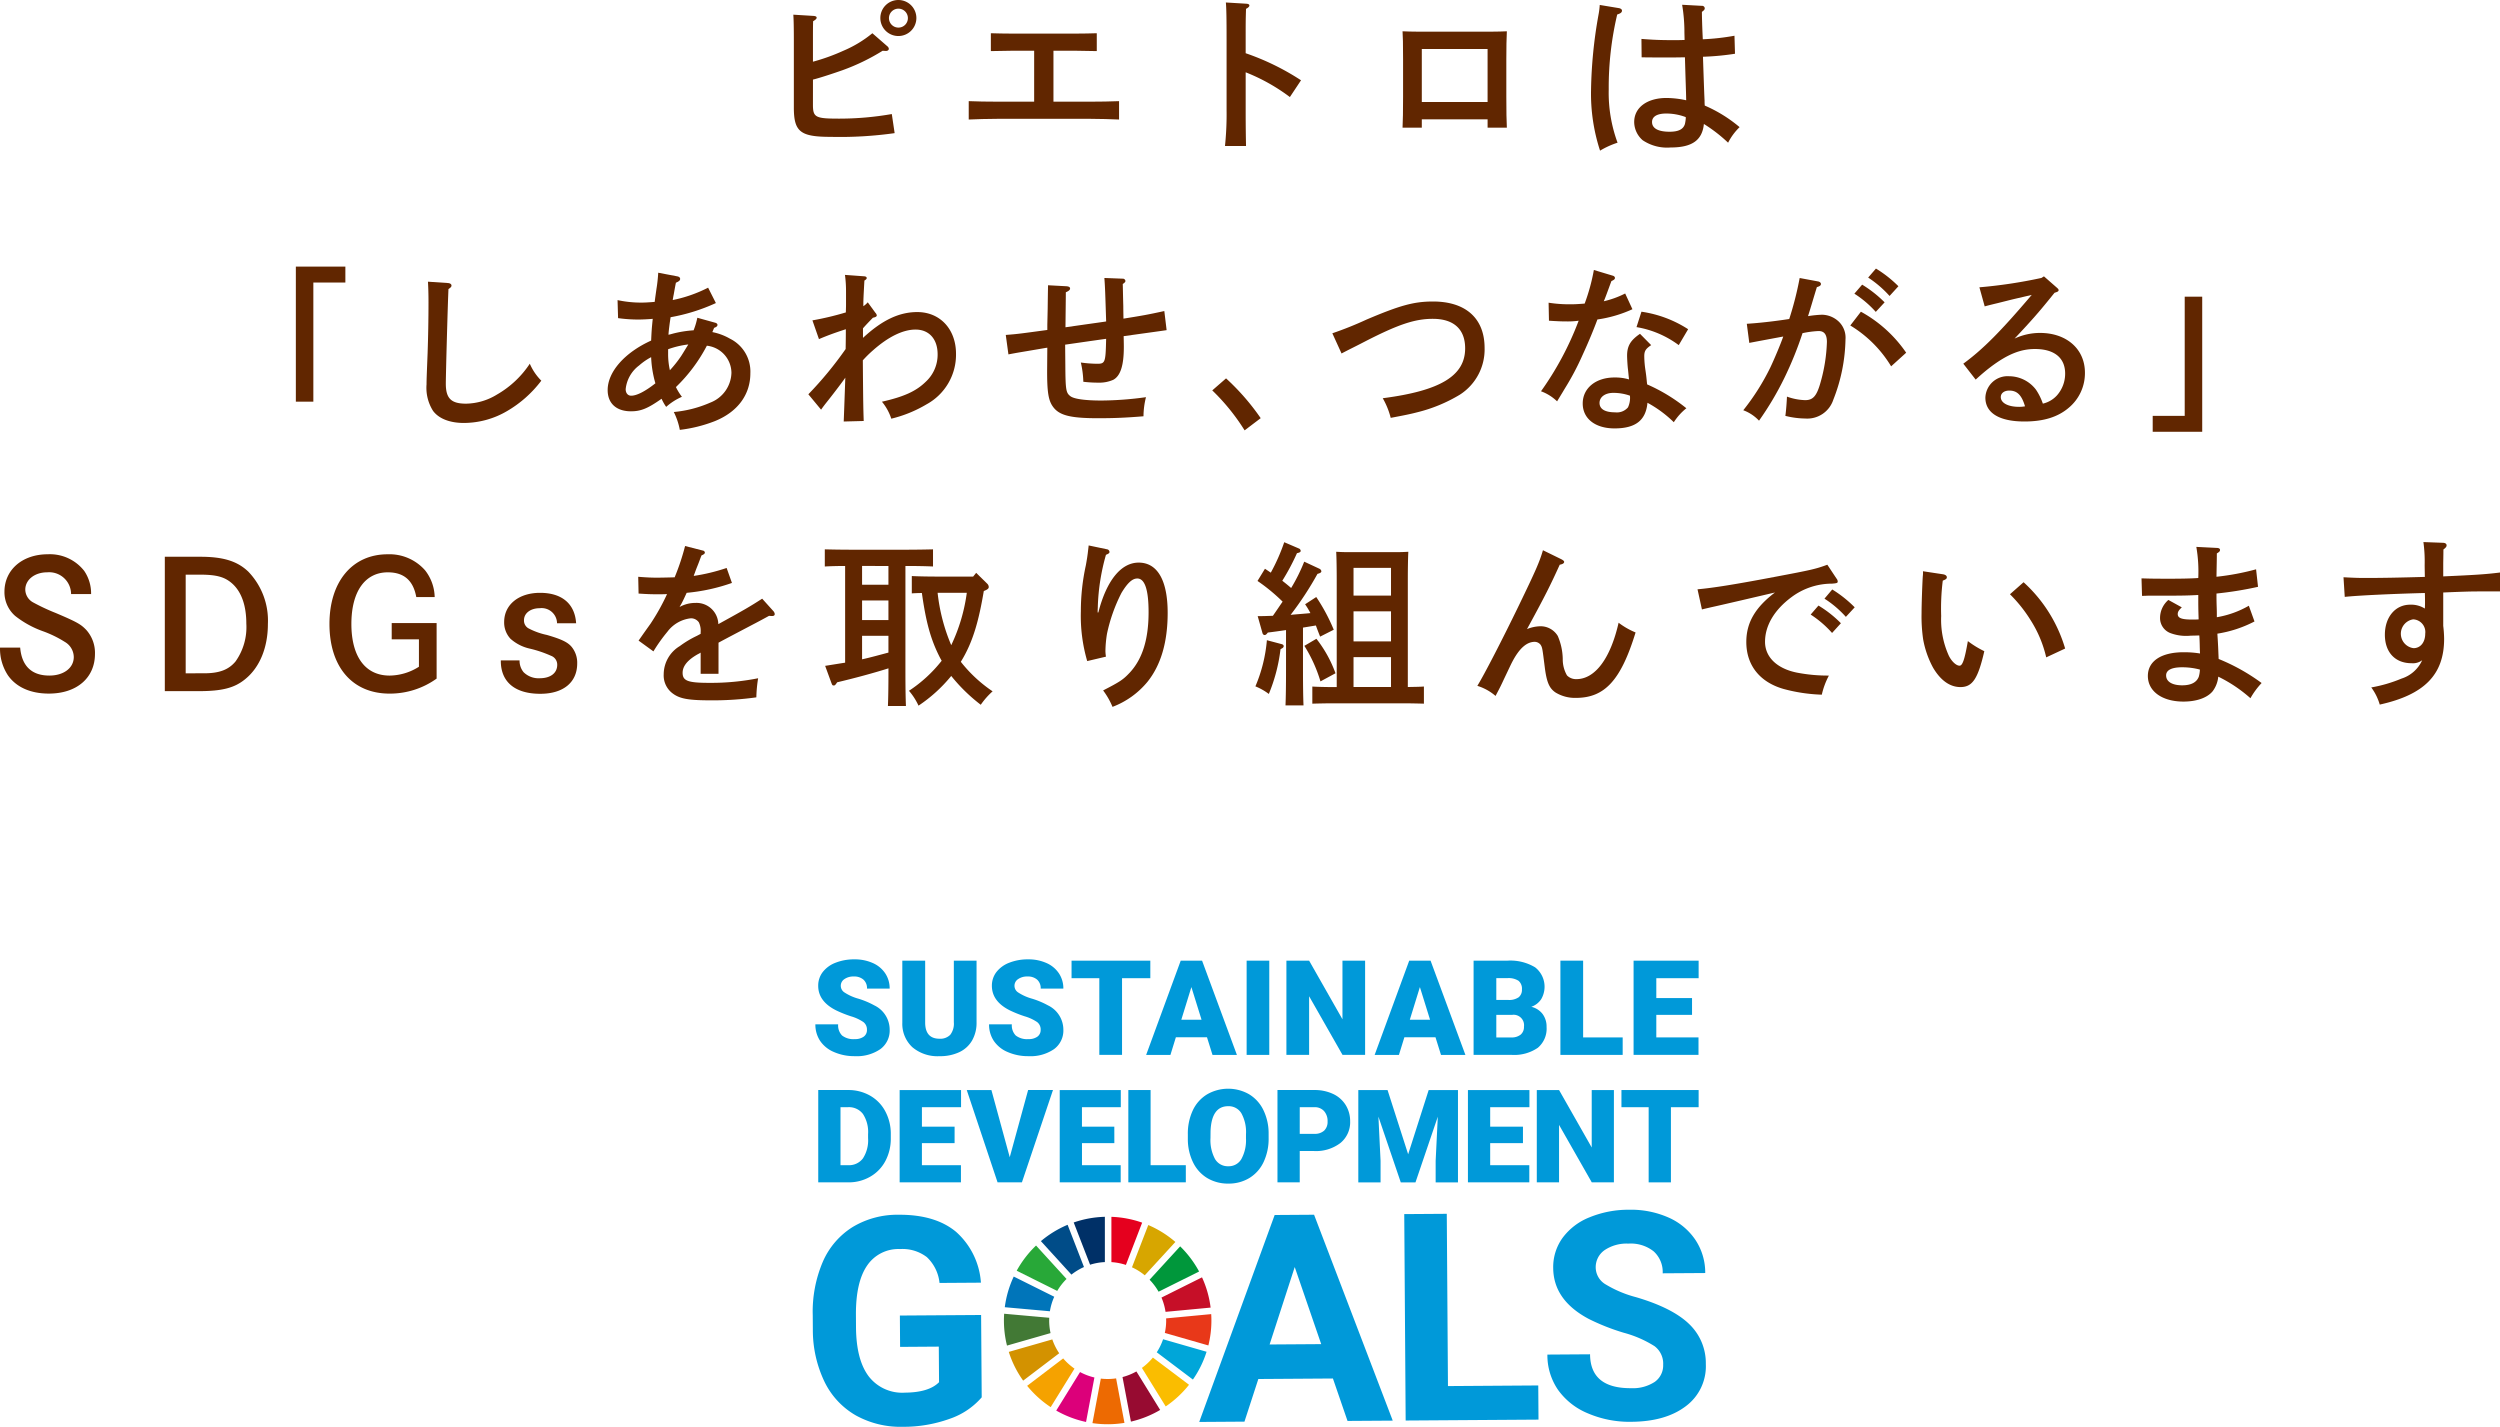 <svg xmlns="http://www.w3.org/2000/svg" width="402.464" height="229.693" viewBox="0 0 402.464 229.693">
  <g id="main_txt_pc" transform="translate(-212.746 -502.21)">
    <g id="グループ_133" data-name="グループ 133" transform="translate(212.746 502.21)">
      <g id="グループ_133-2" data-name="グループ 133">
        <path id="パス_1010" data-name="パス 1010" d="M327.518,277.465c0,2.05.4,2.247,4.212,2.247a48.961,48.961,0,0,0,8.484-.739l.456,3.073a62.984,62.984,0,0,1-10.249.6c-4.923,0-5.977-.8-5.977-4.724V267.245c0-2.221-.028-3.529-.085-4.269l3.272.2c.315.03.484.115.484.285s-.142.313-.569.571c-.027.852-.027,1.85-.027,3.215v3.3a31.817,31.817,0,0,0,4.9-1.765,18.957,18.957,0,0,0,4.667-2.818l2.42,2.107a.585.585,0,0,1,.228.4c0,.2-.2.37-.541.342l-.456-.029a33.9,33.9,0,0,1-6.461,3.132c-1.2.427-3.674,1.253-4.754,1.509Zm16.651-13.92a2.9,2.9,0,1,1-2.9-2.932A2.9,2.9,0,0,1,344.169,263.545Zm-4.413,0a1.524,1.524,0,1,0,1.511-1.537A1.521,1.521,0,0,0,339.756,263.545Z" transform="translate(-196.646 -260.613)" fill="#612600"/>
        <path id="パス_1011" data-name="パス 1011" d="M351.755,266.626H348.2c-.938,0-2.532.028-3.416.057v-2.875c.854.03,2.336.059,3.416.059h10.22c1.082,0,2.561-.028,3.416-.059v2.875c-.883-.028-2.477-.057-3.416-.057h-3.559v8.2h6.007c1.308,0,3.329-.028,4.555-.085V277.7c-1.226-.055-3.247-.112-4.555-.112H345.749c-1.454,0-3.331.057-4.528.112V274.74c1.2.057,3.075.085,4.528.085h6.005Z" transform="translate(-185.27 -258.458)" fill="#612600"/>
        <path id="パス_1012" data-name="パス 1012" d="M369.186,269.02a40.007,40.007,0,0,1,8.911,4.356l-1.794,2.7a30.288,30.288,0,0,0-7.117-3.986v6.064c0,2.676.028,4.354.057,5.806h-3.388a49.528,49.528,0,0,0,.258-5.806V266.773c0-3.245-.03-5.039-.116-5.922l3.329.2c.285.028.457.114.457.285s-.173.342-.541.541c-.057,1.877-.057,2.219-.057,4.9Z" transform="translate(-168.651 -260.452)" fill="#612600"/>
        <path id="パス_1013" data-name="パス 1013" d="M386.026,279.137h-3.1c.057-1.053.085-2.733.085-4.982v-6.007c0-2.676-.028-3.616-.085-4.527.769.03,1.452.059,2.42.059H397.3c.966,0,1.649-.028,2.418-.059-.057.911-.085,2.818-.085,4.527v6.007c0,2.363.028,3.9.085,4.982h-3.1V277.8H386.026Zm10.589-4.128v-8.541H386.026v8.541Z" transform="translate(-157.136 -258.584)" fill="#612600"/>
        <path id="パス_1014" data-name="パス 1014" d="M405.543,261.613c.285.057.482.2.482.4,0,.285-.226.456-.769.626a51.219,51.219,0,0,0-1.365,12.069,23.265,23.265,0,0,0,1.422,8.567,13.582,13.582,0,0,0-2.817,1.281,29.521,29.521,0,0,1-1.452-9.735,74.046,74.046,0,0,1,1.2-12.128,11.855,11.855,0,0,0,.2-1.593Zm13.35-.37a.42.42,0,0,1,.456.37c0,.2-.057.313-.456.6,0,.541.027,2.02.142,4.413a36.867,36.867,0,0,0,5.1-.571l.085,2.9a41.733,41.733,0,0,1-5.155.484c.142,4.356.229,6.69.258,7.06a7.188,7.188,0,0,0,.029.8,22.464,22.464,0,0,1,5.608,3.472,9.452,9.452,0,0,0-1.85,2.505,24.308,24.308,0,0,0-3.9-3.016c-.255,2.619-1.906,3.785-5.351,3.785a7.032,7.032,0,0,1-4.5-1.166,3.929,3.929,0,0,1-1.368-2.932c0-2.334,2.078-3.872,5.21-3.872a15.388,15.388,0,0,1,3.16.37c-.029-1.765-.085-2.648-.2-6.918-1.537.028-1.936.028-2.391.028-1.479,0-3.672,0-4.582-.028l-.03-2.961c1.738.142,2.991.2,5.155.2.71,0,.881,0,1.792-.03l-.028-1.166a26.491,26.491,0,0,0-.368-4.5Zm-5.751,17.336c-1.452,0-2.278.484-2.278,1.367,0,1.023,1,1.564,2.82,1.564,1.45,0,2.219-.4,2.475-1.251a5.926,5.926,0,0,0,.142-1.025l-.028-.085A8.9,8.9,0,0,0,413.143,278.579Z" transform="translate(-144.91 -260.303)" fill="#612600"/>
        <path id="パス_1015" data-name="パス 1015" d="M284.508,286.244V288.8h-5.155v19.186h-2.817V286.244Z" transform="translate(-228.908 -243.321)" fill="#612600"/>
        <path id="パス_1016" data-name="パス 1016" d="M292.575,287.916c.311.028.539.171.539.4,0,.2-.114.313-.484.569-.114,2.334-.427,13.749-.427,15.229,0,2.363.856,3.217,3.245,3.217a9.763,9.763,0,0,0,5.011-1.48,15.64,15.64,0,0,0,5.265-4.952,8.725,8.725,0,0,0,1.852,2.731,18.722,18.722,0,0,1-5.523,4.9,13.819,13.819,0,0,1-6.946,1.907c-2.249,0-4.013-.683-4.954-1.936a6.932,6.932,0,0,1-1.053-4.27c0-.769.03-1.423.172-5.068.085-2.5.142-5.322.142-8.169,0-1.281-.03-2.306-.087-3.3Z" transform="translate(-220.433 -242.347)" fill="#612600"/>
        <path id="パス_1017" data-name="パス 1017" d="M317.725,287.421c.285.055.454.2.454.4,0,.256-.169.4-.682.626-.142.712-.171.883-.342,1.85-.085.4-.085.456-.172.939a22.049,22.049,0,0,0,5.7-1.993l1.251,2.477A30.154,30.154,0,0,1,316.642,294c-.169,1.11-.312,2.249-.34,2.818.2-.028.482-.114.8-.2a18,18,0,0,1,3.244-.512,11.352,11.352,0,0,0,.6-2.021l2.874.8c.228.057.37.2.37.342,0,.2-.142.342-.541.484l-.285.683a9.194,9.194,0,0,1,2.82,1.053,5.9,5.9,0,0,1,3.3,5.58c0,3.443-2.05,6.233-5.749,7.713a22.756,22.756,0,0,1-5.608,1.395,10.9,10.9,0,0,0-.968-2.875,18.877,18.877,0,0,0,5.863-1.509,5.294,5.294,0,0,0,3.416-4.811,4.433,4.433,0,0,0-3.956-4.354,25.816,25.816,0,0,1-4.982,6.66,9.039,9.039,0,0,0,.966,1.566,9.443,9.443,0,0,0-2.534,1.623,7.25,7.25,0,0,1-.739-1.31c-2.221,1.566-3.331,2.021-4.925,2.021-2.361,0-3.756-1.281-3.756-3.416,0-2.932,2.731-6.034,7-7.97.085-1.737.085-1.794.256-3.5-.569.057-1.68.114-2.363.114a23.873,23.873,0,0,1-3.217-.228l-.084-2.9a18,18,0,0,0,3.813.4c.569,0,1.11-.028,2.164-.114.142-1.11.2-1.452.285-2.078a24.3,24.3,0,0,0,.285-2.619Zm-4.213,13.009a9.912,9.912,0,0,0-1.936,1.336,5.444,5.444,0,0,0-2.164,3.815c0,.626.342,1.053.883,1.053.911,0,2.278-.712,3.9-1.993A17.6,17.6,0,0,1,313.512,300.429Zm2.733-.569a11.843,11.843,0,0,0,.285,2.674,18.569,18.569,0,0,0,1.822-2.3c.2-.313.484-.769.881-1.425.142-.226.2-.312.256-.425a14.475,14.475,0,0,0-3.244.769Z" transform="translate(-208.687 -242.932)" fill="#612600"/>
        <path id="パス_1018" data-name="パス 1018" d="M334.6,297.177c3.1-2.875,5.838-4.156,8.74-4.156,3.672,0,6.235,2.761,6.235,6.717a9.1,9.1,0,0,1-4.754,8.142,20.488,20.488,0,0,1-5.665,2.306,8.293,8.293,0,0,0-1.507-2.733c3.528-.8,5.493-1.68,7.059-3.217a5.93,5.93,0,0,0,1.907-4.411c0-2.448-1.367-3.986-3.559-3.986-1.993,0-4.354,1.139-6.833,3.331a19.025,19.025,0,0,0-1.65,1.621c.057,7.4.085,7.943.142,9.765l-3.217.085c.027-.626.114-2.989.256-7.06-.256.4-1.737,2.363-2.733,3.616-.655.826-.826,1.053-1.167,1.537l-2.05-2.477a59.034,59.034,0,0,0,6.005-7.288c0-.368.03-1.479.03-3.187-1.907.626-2.932,1-4.327,1.594l-1.053-3.018a46.85,46.85,0,0,0,5.381-1.281c0-.171.028-.826.028-1.2v-2.164a19.193,19.193,0,0,0-.171-2.676l3.13.229c.229.027.372.112.372.285,0,.112-.085.226-.372.4-.142,2.562-.169,3.217-.169,3.7v.427a3.385,3.385,0,0,0,.71-.626l1.226,1.68a.846.846,0,0,1,.228.4c0,.2-.172.313-.626.4-.685.712-1.027,1.053-1.6,1.708Z" transform="translate(-195.671 -242.783)" fill="#612600"/>
        <path id="パス_1019" data-name="パス 1019" d="M354.539,288.669c.4.029.6.142.6.37,0,.2-.2.4-.685.6,0,.769-.027,2.648-.057,5.637,5.153-.74,6.262-.883,6.548-.939-.142-4.441-.171-5.523-.286-7l2.962.114a.41.41,0,0,1,.427.37c0,.142-.114.285-.427.484.028,1.11.028,1.509.085,3.587,0,.171,0,.512.027,1.993,2.991-.484,3.731-.6,6.576-1.224l.372,3.075c-.941.142-2.621.37-6.918.968.028,1.082.028,1.651.028,1.737,0,2.988-.543,4.667-1.708,5.294a5.537,5.537,0,0,1-2.363.456,20.827,20.827,0,0,1-2.448-.142,15.757,15.757,0,0,0-.4-3.1,20.746,20.746,0,0,0,2.619.2c1.31,0,1.367-.2,1.452-4.014-.057,0-2.249.313-6.6.939l.03,3.274c.027,4.041.112,4.468.8,5.009.569.456,2.363.712,5.01.712a54.415,54.415,0,0,0,7.174-.541,12.76,12.76,0,0,0-.4,3.075c-2.76.228-4.7.313-7.286.313-4.356,0-6.178-.427-7.2-1.737-.8-1.025-1.055-2.306-1.025-6.292l.027-3.329c-.142.028-.2.028-.368.057-.827.142-.97.169-2.818.482-1.167.2-1.425.229-3.075.543l-.427-3.132c1.907-.142,2.477-.228,6.689-.8v-.683c0-.342.03-1.31.057-2.7.029-2.078.029-2.335.059-3.815Z" transform="translate(-182.871 -242.588)" fill="#612600"/>
        <path id="パス_1020" data-name="パス 1020" d="M366.853,296.986a37.538,37.538,0,0,1,5.578,6.406l-2.591,1.964a33.528,33.528,0,0,0-5.208-6.434Z" transform="translate(-169.476 -236.074)" fill="#612600"/>
        <path id="パス_1021" data-name="パス 1021" d="M376.176,294.716A57.092,57.092,0,0,0,381.7,292.5c5.3-2.249,7.573-2.9,10.674-2.9,5.3,0,8.313,2.733,8.313,7.487a8.647,8.647,0,0,1-3.986,7.514,24.687,24.687,0,0,1-6.916,2.847c-.97.256-2.08.484-4.213.883a12.493,12.493,0,0,0-1.281-3.16c9.279-1.2,13.265-3.616,13.265-8.027,0-3.075-1.822-4.754-5.208-4.754-2.905,0-5.61.911-11.074,3.729-1.536.8-2.221,1.11-3.616,1.85Z" transform="translate(-161.688 -241.062)" fill="#612600"/>
        <path id="パス_1022" data-name="パス 1022" d="M407.763,287.477c.229.057.372.2.372.37,0,.2-.142.313-.569.512-.683,1.85-1.027,2.818-1.226,3.245a15.087,15.087,0,0,0,3.445-1.253l1.167,2.534a20.482,20.482,0,0,1-5.637,1.651c-.512,1.395-1.393,3.559-2.418,5.779a42.907,42.907,0,0,1-2.819,5.322c-.569.968-1,1.651-1.253,2.078a7.381,7.381,0,0,0-2.591-1.623,49.64,49.64,0,0,0,6.062-11.357,12.688,12.688,0,0,1-1.991.114c-.8,0-1.423-.028-2.79-.114l-.057-2.9a21.364,21.364,0,0,0,3.445.256c.8,0,1.281-.029,2.361-.114a31.26,31.26,0,0,0,1.48-5.409Zm6.206,11.188c-.883.6-1.11.938-1.11,1.794a15.819,15.819,0,0,0,.2,2.306c.085.6.114.767.2,1.65.028.342.057.456.057.569a27.586,27.586,0,0,1,6.32,3.843,9.215,9.215,0,0,0-2.021,2.249,18.992,18.992,0,0,0-4.242-3.132c-.256,2.818-1.907,4.128-5.3,4.128-3.1,0-5.123-1.566-5.123-4.014s2.076-4.185,5.123-4.185a7.9,7.9,0,0,1,2.334.313c-.085-.682-.085-.883-.171-1.621-.084-.656-.142-1.85-.142-2.194,0-1.564.541-2.475,2.078-3.528Zm-6.092,7.685c-1.31,0-2.221.655-2.221,1.623s.856,1.509,2.505,1.509a2.337,2.337,0,0,0,2.078-.8,3.634,3.634,0,0,0,.313-1.879A7.992,7.992,0,0,0,407.877,306.35Zm4.527-13.066a18.79,18.79,0,0,1,7.516,2.818l-1.511,2.562a15.744,15.744,0,0,0-6.8-2.9Z" transform="translate(-148.155 -243.104)" fill="#612600"/>
        <path id="パス_1023" data-name="パス 1023" d="M427.753,288.508c.256.057.427.228.427.4,0,.228-.171.37-.655.512-.626,2.021-.966,3.245-1.423,4.669a17.191,17.191,0,0,1,2.249-.228,4.017,4.017,0,0,1,2.7,1.11,3.577,3.577,0,0,1,1.082,2.847,27.635,27.635,0,0,1-1.964,9.735,4.409,4.409,0,0,1-4.5,3.018,13.694,13.694,0,0,1-3.217-.427c.116-.769.228-2.306.258-3.1a9.37,9.37,0,0,0,2.932.569c1.251,0,1.849-.655,2.447-2.761a26.651,26.651,0,0,0,1.053-6.6c0-1.2-.427-1.765-1.338-1.765a15.846,15.846,0,0,0-2.589.342,57.394,57.394,0,0,1-2.932,7.231,49.119,49.119,0,0,1-4.071,6.859,6.587,6.587,0,0,0-2.535-1.68,37.167,37.167,0,0,0,4.357-6.889c.569-1.194,1.65-3.728,2.077-4.98-1.68.313-3.529.655-5.466,1.025l-.4-3.075c1.85-.114,4.213-.37,6.831-.769a53.311,53.311,0,0,0,1.68-6.6Zm6.861,4.868a21.166,21.166,0,0,1,7.288,6.6l-2.422,2.192a19.381,19.381,0,0,0-6.575-6.575Zm.2-4.356a19.163,19.163,0,0,1,3.616,2.847l-1.422,1.537a16.538,16.538,0,0,0-3.445-2.932Zm2.221-2.589a19.139,19.139,0,0,1,3.617,2.845l-1.425,1.566a17.475,17.475,0,0,0-3.445-2.961Z" transform="translate(-135.035 -243.195)" fill="#612600"/>
        <path id="パス_1024" data-name="パス 1024" d="M439.421,288.942a78.032,78.032,0,0,0,9.991-1.509l.4-.255,2.076,1.82c.229.2.285.285.285.4,0,.171-.142.256-.4.342l-.258.085c-2.418,3.018-3.642,4.413-6.434,7.373a9.689,9.689,0,0,1,4.1-.911c4.27,0,7.229,2.589,7.229,6.4a7.249,7.249,0,0,1-2.591,5.637c-1.763,1.509-4.069,2.221-7.144,2.221-4.043,0-6.292-1.367-6.292-3.843a3.577,3.577,0,0,1,3.843-3.443,5.457,5.457,0,0,1,4.3,2.162,9.413,9.413,0,0,1,1.11,2.249,4.4,4.4,0,0,0,2.279-1.338,5.273,5.273,0,0,0,1.31-3.5c0-2.532-1.737-3.957-4.868-3.957-2.277,0-4.356.827-7.032,2.82-.74.568-1.281.995-2.505,2.105l-1.991-2.561c3.187-2.334,6.034-5.21,11.016-11.074-2.278.541-2.621.6-3.957.939l-1.594.4c-.484.114-1.651.4-2.021.512Zm4.811,16.624c-.826,0-1.367.427-1.367,1.053,0,.939,1.167,1.566,2.932,1.566a4.823,4.823,0,0,0,.966-.085C446.225,306.278,445.485,305.567,444.232,305.567Z" transform="translate(-120.766 -242.69)" fill="#612600"/>
        <path id="パス_1025" data-name="パス 1025" d="M455.038,310.882v-2.562h5.153V289.133h2.818v21.749Z" transform="translate(-108.484 -241.372)" fill="#612600"/>
        <path id="パス_1026" data-name="パス 1026" d="M259.539,320.3a3.531,3.531,0,0,0-3.842-3.5c-2.021,0-3.53,1.2-3.53,2.79a2.388,2.388,0,0,0,1.2,2.02,33,33,0,0,0,3.7,1.737c3.559,1.509,4.071,1.85,4.923,2.733a5.542,5.542,0,0,1,1.395,3.843c0,3.872-2.932,6.4-7.429,6.4-2.932,0-5.237-1.023-6.576-2.931a7.8,7.8,0,0,1-1.281-4.47h3.245c.256,2.961,1.851,4.5,4.7,4.5,2.306,0,3.929-1.223,3.929-2.988a2.858,2.858,0,0,0-1.423-2.42,18.024,18.024,0,0,0-3.559-1.737,15.75,15.75,0,0,1-4.441-2.448,5.063,5.063,0,0,1-1.737-3.9c0-3.528,2.875-6.034,6.975-6.034a7.015,7.015,0,0,1,5.865,2.676,6.432,6.432,0,0,1,1.109,3.729Z" transform="translate(-248.096 -224.665)" fill="#612600"/>
        <path id="パス_1027" data-name="パス 1027" d="M269.662,314.135c3.7,0,5.95.712,7.715,2.391a11.374,11.374,0,0,1,3.158,8.425c0,3.786-1.31,6.975-3.616,8.854-1.735,1.45-3.756,1.964-7.514,1.964H263.94V314.135Zm.626,18.759c2.42,0,3.929-.569,5.039-1.907a9.53,9.53,0,0,0,1.735-6.092c0-2.874-.767-5.066-2.219-6.4-1.226-1.11-2.534-1.48-5.3-1.48H267.3v15.884Z" transform="translate(-237.407 -224.505)" fill="#612600"/>
        <path id="パス_1028" data-name="パス 1028" d="M297.018,324.97v8.939a12.891,12.891,0,0,1-7.571,2.418c-5.979,0-9.679-4.269-9.679-11.215,0-6.8,3.672-11.215,9.366-11.215a7.629,7.629,0,0,1,6.035,2.591,7.233,7.233,0,0,1,1.537,4.3h-2.962c-.482-2.678-1.991-3.986-4.582-3.986-3.673,0-5.865,3.1-5.865,8.311,0,5.267,2.249,8.311,6.149,8.311A8.974,8.974,0,0,0,294.171,332v-4.413h-4.383V324.97Z" transform="translate(-226.729 -224.665)" fill="#612600"/>
        <path id="パス_1029" data-name="パス 1029" d="M305.291,322.5a2.479,2.479,0,0,0-2.79-2.42c-1.48,0-2.532.8-2.532,1.936a1.443,1.443,0,0,0,.683,1.281,11.32,11.32,0,0,0,2.989,1.082c2.361.683,3.359,1.167,3.986,1.907a4.019,4.019,0,0,1,.911,2.676c0,3.044-2.221,4.895-5.95,4.895-4.071,0-6.349-1.906-6.349-5.294v-.085h3.018a2.9,2.9,0,0,0,.655,1.907,3.411,3.411,0,0,0,2.589.968c1.737,0,2.82-.826,2.82-2.164a1.516,1.516,0,0,0-1-1.452,18.864,18.864,0,0,0-3.358-1.139,6.944,6.944,0,0,1-3.16-1.594,3.837,3.837,0,0,1-1.025-2.7c0-2.788,2.334-4.7,5.777-4.7,3.532,0,5.608,1.767,5.808,4.9Z" transform="translate(-215.616 -222.166)" fill="#612600"/>
        <path id="パス_1030" data-name="パス 1030" d="M324.537,319.048a30.087,30.087,0,0,1-7.288,1.593c-.342.74-.571,1.253-.882,1.822a4.285,4.285,0,0,0-.256.456,5.2,5.2,0,0,1,2.562-.653,3.5,3.5,0,0,1,3.671,3.415c4.242-2.334,5.069-2.817,7.06-4.1l1.794,1.993a.828.828,0,0,1,.228.484c0,.2-.142.313-.4.313a3.454,3.454,0,0,1-.512-.028c-1.708.939-2.333,1.253-5.039,2.676-1.025.541-2.7,1.423-3.1,1.651v5.011H319.5v-3.416a3.834,3.834,0,0,1-.456.256c-1.623.911-2.448,1.907-2.448,2.989,0,1.31.852,1.623,4.3,1.623a38.637,38.637,0,0,0,7.856-.74,22.02,22.02,0,0,0-.285,3.073,50.284,50.284,0,0,1-7.286.484c-3.644,0-5.039-.255-6.179-1.109a3.606,3.606,0,0,1-1.45-3.1,5.328,5.328,0,0,1,2.591-4.527,16.225,16.225,0,0,1,2.7-1.623c.342-.171.569-.313.656-.342v-.228a3.176,3.176,0,0,0-.285-1.623,1.529,1.529,0,0,0-1.31-.655,5.447,5.447,0,0,0-3.758,2.164,26.151,26.151,0,0,0-2.249,3.16l-2.391-1.737c.313-.427.427-.626,1.936-2.733a34.783,34.783,0,0,0,2.648-4.753c-.569.029-1,.029-1.566.029-1.11,0-1.737-.029-3.018-.114l-.057-2.7c1.425.114,2.164.142,3.075.142.37,0,1.964-.028,2.79-.057a37.7,37.7,0,0,0,1.68-5.039l2.9.74a.362.362,0,0,1,.285.313c0,.171-.169.313-.539.456-.256.626-.342.939-.683,1.765-.172.427-.258.655-.427,1.139a2.188,2.188,0,0,0-.142.4,30.2,30.2,0,0,0,5.294-1.281Z" transform="translate(-206.705 -225.204)" fill="#612600"/>
        <path id="パス_1031" data-name="パス 1031" d="M340.364,332.807c0,2.617.027,4.555.084,5.834h-2.9c.055-1.279.085-3.217.085-5.834v-.228c-2.421.769-5.608,1.623-8.256,2.247-.285.429-.37.514-.541.514-.228,0-.256-.059-.427-.514l-.968-2.646c1.253-.2,2.278-.37,3.217-.512V316.1c-1.082,0-2.334.028-3.272.085v-2.762c1.08.028,2.7.057,3.982.057h9.452c1.14,0,2.989-.028,3.986-.057v2.762c-1.053-.057-2.9-.085-3.986-.085h-.454Zm-6.977-16.71v3.018h4.243V316.1Zm0,5.55v3.16h4.243v-3.16Zm0,9.48c1.425-.313,2.82-.712,4.243-1.082v-2.7h-4.243ZM354.4,336.28a12.08,12.08,0,0,0-1.906,2.164,27.5,27.5,0,0,1-4.754-4.64,23.892,23.892,0,0,1-5.267,4.783,10.193,10.193,0,0,0-1.537-2.393,22.165,22.165,0,0,0,5.267-4.838c-.114-.2-.228-.4-.342-.626-1.423-2.818-2.192-5.58-2.845-10.276-.6,0-1.169.028-1.624.057v-2.79c1.053.057,2.818.085,3.957.085h5.92l.484-.6,1.8,1.765a.763.763,0,0,1,.226.511c0,.229-.169.372-.541.543l-.255.112c-.742,4.356-1.623,8.057-3.7,11.388A22.433,22.433,0,0,0,354.4,336.28Zm-8.852-15.857a29.672,29.672,0,0,0,2.192,8.427,28.254,28.254,0,0,0,2.505-8.427Z" transform="translate(-194.605 -224.986)" fill="#612600"/>
        <path id="パス_1032" data-name="パス 1032" d="M356.241,313.673a.455.455,0,0,1,.37.427c0,.171-.142.285-.569.455a33.91,33.91,0,0,0-1.31,8.283c0,.313-.028.427-.028,1h.112c1.311-5.123,3.644-8.027,6.491-8.027,3.018,0,4.669,2.847,4.669,8.083q0,7.046-3.245,11.1a13.476,13.476,0,0,1-5.635,4.041,12.13,12.13,0,0,0-1.511-2.646c2.763-1.423,3.217-1.737,4.27-2.847,2.051-2.192,3.048-5.381,3.048-9.735,0-3.617-.6-5.439-1.822-5.439-.8,0-1.567.713-2.534,2.306a26.328,26.328,0,0,0-2.336,6.576,18.512,18.512,0,0,0-.255,2.818,6.384,6.384,0,0,0,.085.883l-3.018.712A25.982,25.982,0,0,1,352,323.636a34.5,34.5,0,0,1,.8-7.372c.2-1.082.256-1.537.313-1.964.085-.74.142-1.167.142-1.253Z" transform="translate(-177.998 -225.239)" fill="#612600"/>
        <path id="パス_1033" data-name="パス 1033" d="M372.992,329.137c.226.057.342.171.342.342a.4.4,0,0,1-.229.313l-.285.171a27.109,27.109,0,0,1-1.879,7.2,9.526,9.526,0,0,0-2.162-1.224,24.15,24.15,0,0,0,1.85-7.43Zm-3.843-4.5c.854,0,1.649-.03,2.448-.059.539-.769,1.053-1.537,1.564-2.276a29.088,29.088,0,0,0-4.043-3.331l1.2-1.964c.315.2.626.427.941.626a30.871,30.871,0,0,0,2.164-4.9l2.39,1.025a.44.44,0,0,1,.258.37c0,.171-.172.285-.6.37a36.194,36.194,0,0,1-2.363,4.441c.484.37.968.769,1.425,1.166a27.822,27.822,0,0,0,2.105-4.24l2.448,1.139a.533.533,0,0,1,.313.4c0,.2-.2.313-.626.427a51.713,51.713,0,0,1-4.327,6.6c1.053-.112,2.107-.171,3.189-.285a12.461,12.461,0,0,0-.854-1.423l1.794-1.166a29.829,29.829,0,0,1,2.818,5.265l-2.192,1.11q-.427-1.068-.683-1.794l-2.078.342v6.69c0,2.619.028,4.582.085,5.836h-2.9c.055-1.254.084-3.217.084-5.836v-6.292c-.968.142-1.963.285-2.931.4-.228.313-.37.4-.512.4-.172,0-.315-.142-.372-.4Zm9.45,3.642a19.967,19.967,0,0,1,3.075,5.551l-2.42,1.31a23.1,23.1,0,0,0-2.591-5.722Zm3.272-9.479c0-1.68-.027-3.616-.084-4.527.541.028.995.057,1.68.057h8.254c.655,0,1.139-.028,1.68-.057-.057.911-.085,2.847-.085,4.527v17.249c.939-.028,1.936-.028,2.591-.084v2.761c-.883-.028-2.477-.059-3.416-.059H381.332c-.939,0-2.534.03-3.388.059V335.97c.826.055,2.306.084,3.388.084h.539Zm8.74-1.936h-6.034v4.468h6.034Zm0,7h-6.034v4.838h6.034Zm-6.034,12.181h6.034v-4.81h-6.034Z" transform="translate(-166.678 -225.445)" fill="#612600"/>
        <path id="パス_1034" data-name="パス 1034" d="M403.578,314.929c.342.171.512.313.512.456,0,.228-.256.37-.712.456-1.48,3.272-2.418,5.151-5.267,10.361a6.042,6.042,0,0,1,2.192-.455,3.228,3.228,0,0,1,2.761,1.566,9.791,9.791,0,0,1,.8,3.7,5.175,5.175,0,0,0,.683,2.648,2.034,2.034,0,0,0,1.509.6c3.016,0,5.495-3.331,6.8-9.082a12.041,12.041,0,0,0,2.733,1.566c-2.361,7.687-4.952,10.534-9.621,10.534a6.025,6.025,0,0,1-3.245-.856c-1.025-.682-1.452-1.651-1.763-4.155-.372-2.932-.372-3.075-.656-3.53a1.225,1.225,0,0,0-.94-.484c-1.253,0-2.39.968-3.473,2.932-.4.74-.484.968-1.48,3.046-.541,1.167-.6,1.279-1.365,2.733a8.105,8.105,0,0,0-2.932-1.623c1.11-1.794,4.1-7.6,6.662-12.895,2.7-5.58,3.358-7.06,3.9-8.939Z" transform="translate(-152.284 -224.929)" fill="#612600"/>
        <path id="パス_1035" data-name="パス 1035" d="M433.651,317.119a.776.776,0,0,1,.2.486c0,.228-.116.283-.911.342a10.9,10.9,0,0,0-6.519,2.164c-2.76,2.048-4.27,4.582-4.27,7.2,0,2.448,1.907,4.3,5.1,4.954a25.962,25.962,0,0,0,5.181.482,12.244,12.244,0,0,0-1.141,3.075,26.5,26.5,0,0,1-6.119-.911c-3.843-1.082-6.035-3.813-6.035-7.571,0-3.1,1.423-5.55,4.612-7.97-2.562.6-8.738,2.048-10.334,2.39-.71.172-.881.2-1.422.343l-.712-3.245c2.561-.228,6.119-.8,12.7-2.05,5.58-1.053,6.349-1.224,8.2-1.907Zm-2.9,4.357a18.318,18.318,0,0,1,3.614,2.845l-1.422,1.566a16.74,16.74,0,0,0-3.445-2.961Zm2.219-2.591a19.387,19.387,0,0,1,3.616,2.874l-1.422,1.537a16.592,16.592,0,0,0-3.445-2.932Z" transform="translate(-138.006 -223.989)" fill="#612600"/>
        <path id="パス_1036" data-name="パス 1036" d="M436.262,316.013c.368.057.626.226.626.484,0,.228-.142.34-.655.541a36.112,36.112,0,0,0-.256,5.692,14.056,14.056,0,0,0,1.224,6.377c.456.94,1.2,1.623,1.735,1.623.484,0,.827-1.025,1.338-3.957a15.35,15.35,0,0,0,2.648,1.623c-1.023,4.441-1.906,5.777-3.843,5.777-1.68,0-3.187-1.052-4.411-3.13a15.135,15.135,0,0,1-1.594-4.555,25.519,25.519,0,0,1-.256-4.185c0-1.393.114-4.7.2-5.977a4.274,4.274,0,0,0,.028-.8Zm12.98,1.281a23.26,23.26,0,0,1,6.69,10.674l-3.046,1.423a19,19,0,0,0-2.505-5.979,22.593,22.593,0,0,0-3.331-4.183Z" transform="translate(-123.475 -223.564)" fill="#612600"/>
        <path id="パス_1037" data-name="パス 1037" d="M466.377,331.231a31.654,31.654,0,0,1,6.918,3.872,12.54,12.54,0,0,0-1.8,2.447,22.833,22.833,0,0,0-5.18-3.472,4.628,4.628,0,0,1-.911,2.363c-.884,1.053-2.591,1.651-4.7,1.651-3.416,0-5.722-1.651-5.722-4.128,0-2.391,2.164-3.815,5.749-3.815a15.862,15.862,0,0,1,2.649.2c-.059-1-.029-1.68-.114-2.9-.342,0-.713.028-1.367.028a7.233,7.233,0,0,1-3.331-.427,2.59,2.59,0,0,1-1.623-2.477,3.829,3.829,0,0,1,1.34-2.845l2.162,1.194c-.484.456-.655.712-.655,1.082,0,.655.655.883,2.363.883.342,0,.6,0,1-.029-.057-1.879-.057-2.164-.057-3.927-2.05.112-3.018.112-7.317.112h-.769c-.057,0-.512.028-.968.028l-.084-2.817c1.737.057,2.475.057,4.81.057,1.338,0,3.331-.03,4.327-.114a23.327,23.327,0,0,0-.313-5.01l3.388.171c.283.028.425.142.425.313,0,.2-.084.313-.511.569,0,1.082-.03,1.907-.057,3.758a40.8,40.8,0,0,0,6.375-1.2l.313,2.818a57.533,57.533,0,0,1-6.688,1.082v.114c0,.484,0,.995.027,1.877.03.826.03,1.082.03,1.822a15.508,15.508,0,0,0,5.151-1.849l.911,2.532a19.4,19.4,0,0,1-5.977,1.964c.027.427.114,1.623.169,3.217Zm-3.018,1.708a11.123,11.123,0,0,0-2.847-.37c-1.708,0-2.591.456-2.591,1.31,0,1,.968,1.594,2.591,1.594,1.452,0,2.333-.486,2.674-1.4a4.666,4.666,0,0,0,.172-1.082Z" transform="translate(-109.207 -225.147)" fill="#612600"/>
        <path id="パス_1038" data-name="パス 1038" d="M489.376,312.838c.372,0,.6.171.6.4s-.116.37-.513.683c0,1.025-.028,1.851-.028,2.363v1.964c5.153-.228,6.916-.342,9.139-.626v3.046h-3.532c-1.223,0-2.9.055-5.607.171v5.379a18.594,18.594,0,0,1,.142,2.078c0,5.751-3.16,8.995-10.363,10.59a8.658,8.658,0,0,0-1.365-2.762,22.7,22.7,0,0,0,4.867-1.423,5.457,5.457,0,0,0,3.331-2.961,2.471,2.471,0,0,1-1.737.484c-2.618,0-4.27-1.765-4.27-4.584,0-2.845,1.68-4.838,4.071-4.838a4.144,4.144,0,0,1,2.363.626c.028-.514.028-.8.028-1,0-.084,0-1.166-.028-1.507-5.381.141-10.817.4-12.895.626l-.2-3.16c1.621.085,2.333.114,3.443.114,2.847,0,5.665-.057,9.651-.171l-.029-1.879a23.1,23.1,0,0,0-.2-3.729ZM484.6,325.163a2.343,2.343,0,0,0,.057,4.64c1.11,0,1.879-.939,1.879-2.334A2.047,2.047,0,0,0,484.6,325.163Z" transform="translate(-96.109 -225.457)" fill="#612600"/>
      </g>
    </g>
    <g id="グループ_134" data-name="グループ 134" transform="translate(343.582 656.653)">
      <path id="パス_1039" data-name="パス 1039" d="M353.429,406.783a11.877,11.877,0,0,1-5.2,3.472,21.891,21.891,0,0,1-7.477,1.271,14.825,14.825,0,0,1-7.579-1.83,12.548,12.548,0,0,1-5.057-5.433,19.221,19.221,0,0,1-1.872-8.408l-.015-2.261a20.443,20.443,0,0,1,1.618-8.626,12.407,12.407,0,0,1,4.8-5.6,13.919,13.919,0,0,1,7.392-1.979q5.913-.04,9.264,2.755a12.052,12.052,0,0,1,4,8.179l-6.665.045a6.63,6.63,0,0,0-2.048-4.163,6.46,6.46,0,0,0-4.311-1.294,6.074,6.074,0,0,0-5.3,2.661q-1.809,2.638-1.8,7.819l.013,2.122q.038,5.227,2.04,7.884a6.805,6.805,0,0,0,5.838,2.631q3.858-.028,5.491-1.681l-.04-5.729-6.231.044-.034-5.046,13.077-.089Z" transform="translate(-326.224 -336.275)" fill="#0099d9"/>
      <path id="パス_1040" data-name="パス 1040" d="M384.9,403.75l-12.006.082-2.236,6.863-7.28.05,12.143-33.315,6.345-.044,12.665,33.146-7.281.049Zm-10.194-5.476,8.308-.057-4.262-12.411Z" transform="translate(-301.155 -336.275)" fill="#0099d9"/>
      <path id="パス_1041" data-name="パス 1041" d="M390.125,405.029l14.538-.1.038,5.5-21.385.146-.227-33.231,6.847-.047Z" transform="translate(-287.86 -336.334)" fill="#0099d9"/>
      <path id="パス_1042" data-name="パス 1042" d="M415.487,401.839a3.514,3.514,0,0,0-1.39-2.969,17.937,17.937,0,0,0-4.945-2.157,34.969,34.969,0,0,1-5.652-2.232q-5.682-3.019-5.717-8.2a8.025,8.025,0,0,1,1.485-4.815,9.916,9.916,0,0,1,4.336-3.328,16.432,16.432,0,0,1,6.372-1.231,14.922,14.922,0,0,1,6.354,1.246,10.1,10.1,0,0,1,4.349,3.612,9.515,9.515,0,0,1,1.577,5.33l-6.848.045a4.477,4.477,0,0,0-1.46-3.539,5.9,5.9,0,0,0-4.049-1.239,6.319,6.319,0,0,0-3.9,1.087,3.347,3.347,0,0,0-1.373,2.807,3.2,3.2,0,0,0,1.651,2.7,18.447,18.447,0,0,0,4.818,2.021q5.853,1.718,8.542,4.3a8.689,8.689,0,0,1,2.715,6.464,8,8,0,0,1-3.217,6.789q-3.248,2.477-8.772,2.514a16.963,16.963,0,0,1-6.993-1.357,11.046,11.046,0,0,1-4.83-3.813,9.833,9.833,0,0,1-1.693-5.649l6.869-.047q.038,5.5,6.61,5.456a6.419,6.419,0,0,0,3.807-1.018,3.234,3.234,0,0,0,1.35-2.783" transform="translate(-278.575 -336.599)" fill="#0099d9"/>
      <path id="パス_1043" data-name="パス 1043" d="M352.358,387.655a9.466,9.466,0,0,1,1.5-1.926l-4.908-5.382a16.8,16.8,0,0,0-3.117,4.056Z" transform="translate(-312.996 -334.278)" fill="#28a838"/>
      <path id="パス_1044" data-name="パス 1044" d="M356.914,385.182a9.332,9.332,0,0,1,2.058,1.289L363.9,381.1a16.751,16.751,0,0,0-4.362-2.723Z" transform="translate(-305.518 -335.608)" fill="#d7a600"/>
      <path id="パス_1045" data-name="パス 1045" d="M366.274,383.406l-6.524,3.254a9.362,9.362,0,0,1,.653,2.3l7.258-.685a16.586,16.586,0,0,0-1.387-4.873" transform="translate(-303.605 -332.214)" fill="#c60f28"/>
      <path id="パス_1046" data-name="パス 1046" d="M360.055,387.727l6.523-3.252a16.8,16.8,0,0,0-3.048-4.048l-4.923,5.372a9.488,9.488,0,0,1,1.449,1.928" transform="translate(-304.377 -334.224)" fill="#00973b"/>
      <path id="パス_1047" data-name="パス 1047" d="M351.889,387.993c0-.147.005-.293.012-.439l-7.26-.65c-.023.358-.037.724-.037,1.089a16.716,16.716,0,0,0,.494,4.038l7.012-2.011a9.391,9.391,0,0,1-.221-2.026" transform="translate(-313.823 -329.854)" fill="#427935"/>
      <path id="パス_1048" data-name="パス 1048" d="M359.638,391.117a9.6,9.6,0,0,1-1.77,1.666l3.833,6.2a16.829,16.829,0,0,0,3.753-3.485Z" transform="translate(-304.875 -327.012)" fill="#fabd00"/>
      <path id="パス_1049" data-name="パス 1049" d="M360.288,387.967a9.274,9.274,0,0,1-.216,2l7.01,2.015a16.642,16.642,0,0,0,.489-4.018q0-.515-.032-1.025l-7.258.687c0,.112.007.224.007.338" transform="translate(-303.388 -329.828)" fill="#e83819"/>
      <path id="パス_1050" data-name="パス 1050" d="M352.638,391.2l-5.8,4.409a16.85,16.85,0,0,0,3.79,3.433l3.832-6.2a9.53,9.53,0,0,1-1.819-1.643" transform="translate(-312.318 -326.956)" fill="#f5a200"/>
      <path id="パス_1051" data-name="パス 1051" d="M351.951,388.917a9.316,9.316,0,0,1,.7-2.338l-6.523-3.249a16.581,16.581,0,0,0-1.439,4.935Z" transform="translate(-313.768 -332.265)" fill="#0075ba"/>
      <path id="パス_1052" data-name="パス 1052" d="M362.066,398.65l-3.827-6.2a9.377,9.377,0,0,1-2.234.906l1.352,7.171a16.6,16.6,0,0,0,4.709-1.879" transform="translate(-306.132 -326.111)" fill="#970b31"/>
      <path id="パス_1053" data-name="パス 1053" d="M360.315,389.356a9.428,9.428,0,0,1-1.018,2.1l5.819,4.391a16.613,16.613,0,0,0,2.2-4.476Z" transform="translate(-303.911 -328.2)" fill="#00a6d9"/>
      <path id="パス_1054" data-name="パス 1054" d="M356.92,393.118a9.293,9.293,0,0,1-1.358.1,9.456,9.456,0,0,1-1.1-.065l-1.35,7.169a16.8,16.8,0,0,0,5.153-.04Z" transform="translate(-308.08 -325.662)" fill="#ed6a02"/>
      <path id="パス_1055" data-name="パス 1055" d="M354.937,384.879a9.335,9.335,0,0,1,2.331.451l2.617-6.806a16.591,16.591,0,0,0-4.949-.936Z" transform="translate(-306.852 -336.139)" fill="#e5001e"/>
      <path id="パス_1056" data-name="パス 1056" d="M355.779,393.384a9.391,9.391,0,0,1-2.311-.874l-3.835,6.2a16.662,16.662,0,0,0,4.8,1.835Z" transform="translate(-310.431 -326.072)" fill="#dc007a"/>
      <path id="パス_1057" data-name="パス 1057" d="M353.949,385.3a9.317,9.317,0,0,1,2.38-.424v-7.29a16.583,16.583,0,0,0-5.016.913Z" transform="translate(-309.297 -336.141)" fill="#003067"/>
      <path id="パス_1058" data-name="パス 1058" d="M353.189,391.6a9.322,9.322,0,0,1-1.11-2.227l-7.007,2.01a16.624,16.624,0,0,0,2.314,4.627Z" transform="translate(-313.508 -328.19)" fill="#d39200"/>
      <path id="パス_1059" data-name="パス 1059" d="M353.072,386.373a9.469,9.469,0,0,1,2.02-1.221l-2.634-6.8a16.722,16.722,0,0,0-4.3,2.631Z" transform="translate(-311.424 -335.621)" fill="#004c88"/>
      <path id="パス_1060" data-name="パス 1060" d="M334.782,364.184a1.5,1.5,0,0,0-.568-1.251,7.036,7.036,0,0,0-1.994-.926,19.232,19.232,0,0,1-2.334-.928q-2.949-1.449-2.949-3.981a3.568,3.568,0,0,1,.735-2.226,4.761,4.761,0,0,1,2.078-1.5,8.106,8.106,0,0,1,3.021-.536,7.066,7.066,0,0,1,2.934.584,4.655,4.655,0,0,1,2.016,1.661,4.341,4.341,0,0,1,.718,2.463h-3.646a1.832,1.832,0,0,0-.569-1.437,2.214,2.214,0,0,0-1.536-.511,2.5,2.5,0,0,0-1.549.432,1.273,1.273,0,0,0,.059,2.157,7.839,7.839,0,0,0,2.2.98,13.5,13.5,0,0,1,2.586,1.088,4.343,4.343,0,0,1,2.458,3.907,3.705,3.705,0,0,1-1.5,3.127,6.677,6.677,0,0,1-4.116,1.135,8.154,8.154,0,0,1-3.339-.661,5.03,5.03,0,0,1-2.251-1.814,4.731,4.731,0,0,1-.755-2.651h3.667a2.326,2.326,0,0,0,.631,1.8,2.97,2.97,0,0,0,2.046.579,2.353,2.353,0,0,0,1.434-.392,1.291,1.291,0,0,0,.526-1.1" transform="translate(-326.053 -352.837)" fill="#0099d9"/>
      <path id="パス_1061" data-name="パス 1061" d="M346.788,352.962v9.929a5.707,5.707,0,0,1-.718,2.922,4.659,4.659,0,0,1-2.063,1.881,7.251,7.251,0,0,1-3.178.646,6.274,6.274,0,0,1-4.366-1.438,5.127,5.127,0,0,1-1.626-3.937v-10h3.679v10.075q.063,2.492,2.313,2.49a2.235,2.235,0,0,0,1.718-.625,2.915,2.915,0,0,0,.584-2.031v-9.909Z" transform="translate(-320.413 -352.753)" fill="#0099d9"/>
      <path id="パス_1062" data-name="パス 1062" d="M351.482,364.184a1.5,1.5,0,0,0-.568-1.251,7.078,7.078,0,0,0-2-.926,19.344,19.344,0,0,1-2.335-.928q-2.946-1.449-2.949-3.981a3.577,3.577,0,0,1,.735-2.226,4.78,4.78,0,0,1,2.078-1.5,8.121,8.121,0,0,1,3.023-.536,7.053,7.053,0,0,1,2.932.584,4.636,4.636,0,0,1,2.016,1.661,4.329,4.329,0,0,1,.72,2.463h-3.647a1.832,1.832,0,0,0-.568-1.437,2.216,2.216,0,0,0-1.537-.511,2.5,2.5,0,0,0-1.547.432,1.274,1.274,0,0,0,.057,2.157,7.877,7.877,0,0,0,2.2.98,13.481,13.481,0,0,1,2.584,1.088,4.345,4.345,0,0,1,2.46,3.907,3.705,3.705,0,0,1-1.5,3.127,6.68,6.68,0,0,1-4.116,1.135,8.149,8.149,0,0,1-3.339-.661,5.03,5.03,0,0,1-2.251-1.814,4.717,4.717,0,0,1-.755-2.651h3.667a2.325,2.325,0,0,0,.63,1.8,2.975,2.975,0,0,0,2.048.579,2.353,2.353,0,0,0,1.433-.392,1.291,1.291,0,0,0,.526-1.1" transform="translate(-314.786 -352.837)" fill="#0099d9"/>
      <path id="パス_1063" data-name="パス 1063" d="M363.787,355.785h-4.554v12.348h-3.657V355.785h-4.47v-2.823h12.681Z" transform="translate(-309.437 -352.753)" fill="#0099d9"/>
      <path id="パス_1064" data-name="パス 1064" d="M368.072,365.3H363.06l-.874,2.835h-3.909l5.565-15.171h3.438l5.607,15.171h-3.929Zm-4.136-2.823h3.26l-1.636-5.262Z" transform="translate(-304.599 -352.753)" fill="#0099d9"/>
      <rect id="長方形_42" data-name="長方形 42" width="3.647" height="15.171" transform="translate(69.854 0.209)" fill="#0099d9"/>
      <path id="パス_1065" data-name="パス 1065" d="M384.43,368.133h-3.636l-5.377-9.44v9.44H371.76V352.962h3.657l5.367,9.44v-9.44h3.647Z" transform="translate(-295.503 -352.753)" fill="#0099d9"/>
      <path id="パス_1066" data-name="パス 1066" d="M390.038,365.3h-5.012l-.874,2.835h-3.909l5.565-15.171h3.438l5.607,15.171h-3.929Zm-4.136-2.823h3.261l-1.636-5.262Z" transform="translate(-289.78 -352.753)" fill="#0099d9"/>
      <path id="パス_1067" data-name="パス 1067" d="M389.754,368.133V352.962H395.2a7.724,7.724,0,0,1,4.455,1.072,3.965,3.965,0,0,1,.983,5.128,3.149,3.149,0,0,1-1.593,1.229,3.2,3.2,0,0,1,1.824,1.167,3.393,3.393,0,0,1,.635,2.083,4.013,4.013,0,0,1-1.412,3.349,6.714,6.714,0,0,1-4.183,1.142Zm3.657-8.847h1.906a2.7,2.7,0,0,0,1.708-.439,1.553,1.553,0,0,0,.512-1.264,1.637,1.637,0,0,0-.553-1.383,2.952,2.952,0,0,0-1.782-.424h-1.792Zm0,2.4v3.637h2.4a2.274,2.274,0,0,0,1.521-.454,1.586,1.586,0,0,0,.531-1.276,1.682,1.682,0,0,0-1.886-1.907Z" transform="translate(-283.363 -352.753)" fill="#0099d9"/>
      <path id="パス_1068" data-name="パス 1068" d="M401.758,365.32h6.366v2.813H398.1V352.961h3.658Z" transform="translate(-277.733 -352.753)" fill="#0099d9"/>
      <path id="パス_1069" data-name="パス 1069" d="M414.544,361.693h-5.752v3.626h6.793v2.813H405.134V352.961h10.472v2.824h-6.814v3.2h5.752Z" transform="translate(-272.987 -352.753)" fill="#0099d9"/>
      <path id="パス_1070" data-name="パス 1070" d="M326.755,380.261V365.4h4.786a7.039,7.039,0,0,1,3.544.894,6.265,6.265,0,0,1,2.455,2.52,7.609,7.609,0,0,1,.894,3.649v.685a7.667,7.667,0,0,1-.862,3.661,6.3,6.3,0,0,1-2.43,2.53,6.886,6.886,0,0,1-3.5.924Zm3.582-12.1V377.5h1.246a2.785,2.785,0,0,0,2.368-1.1,5.369,5.369,0,0,0,.827-3.262V372.5a5.329,5.329,0,0,0-.827-3.247,2.834,2.834,0,0,0-2.41-1.092Z" transform="translate(-325.865 -344.364)" fill="#0099d9"/>
      <path id="パス_1071" data-name="パス 1071" d="M343.425,373.952h-5.261V377.5h6.283v2.757H334.58V365.4h9.886v2.767h-6.3V371.3h5.261Z" transform="translate(-320.586 -344.363)" fill="#0099d9"/>
      <path id="パス_1072" data-name="パス 1072" d="M347.952,376.218l2.96-10.821h4l-5,14.864h-3.921L341.03,365.4H345Z" transform="translate(-316.234 -344.363)" fill="#0099d9"/>
      <path id="パス_1073" data-name="パス 1073" d="M358.762,373.952h-5.21V377.5h6.232v2.757h-9.815V365.4H359.8v2.767h-6.252V371.3h5.21Z" transform="translate(-310.205 -344.363)" fill="#0099d9"/>
      <path id="パス_1074" data-name="パス 1074" d="M360.148,377.5h5.671v2.757h-9.255V365.4h3.584Z" transform="translate(-305.755 -344.363)" fill="#0099d9"/>
      <path id="パス_1075" data-name="パス 1075" d="M375.291,373.218a8.75,8.75,0,0,1-.807,3.85,5.968,5.968,0,0,1-2.291,2.577,6.394,6.394,0,0,1-3.384.9,6.484,6.484,0,0,1-3.369-.872,5.963,5.963,0,0,1-2.293-2.5,8.51,8.51,0,0,1-.862-3.726v-.837a8.8,8.8,0,0,1,.8-3.853,5.937,5.937,0,0,1,2.3-2.577,6.792,6.792,0,0,1,6.772-.01,6.033,6.033,0,0,1,2.3,2.557,8.549,8.549,0,0,1,.832,3.8Zm-3.644-.623a6.262,6.262,0,0,0-.74-3.364,2.376,2.376,0,0,0-2.118-1.147q-2.7,0-2.849,4.043l-.01,1.092a6.425,6.425,0,0,0,.725,3.359,2.37,2.37,0,0,0,2.154,1.174A2.344,2.344,0,0,0,370.9,376.6a6.281,6.281,0,0,0,.745-3.319Z" transform="translate(-301.896 -344.446)" fill="#0099d9"/>
      <path id="パス_1076" data-name="パス 1076" d="M374.485,375.219v5.042H370.9V365.4h5.932a6.906,6.906,0,0,1,3.016.628,4.737,4.737,0,0,1,2.033,1.787,4.883,4.883,0,0,1,.718,2.629,4.3,4.3,0,0,1-1.556,3.475,6.466,6.466,0,0,1-4.274,1.3Zm0-2.767h2.348a2.213,2.213,0,0,0,1.588-.522,1.933,1.933,0,0,0,.546-1.469,2.4,2.4,0,0,0-.561-1.665,1.991,1.991,0,0,0-1.532-.633h-2.388Z" transform="translate(-296.082 -344.364)" fill="#0099d9"/>
      <path id="パス_1077" data-name="パス 1077" d="M383.378,365.4l3.318,10.342L390,365.4h4.716v14.864h-3.593v-3.47l.347-7.105-3.594,10.576h-2.368l-3.6-10.586.347,7.116v3.47h-3.583V365.4Z" transform="translate(-290.839 -344.363)" fill="#0099d9"/>
      <path id="パス_1078" data-name="パス 1078" d="M398.069,373.952h-5.277V377.5h6.3v2.757h-9.881V365.4h9.9v2.767h-6.318V371.3h5.277Z" transform="translate(-283.731 -344.363)" fill="#0099d9"/>
      <path id="パス_1079" data-name="パス 1079" d="M408.243,380.261H404.68l-5.267-9.249v9.249h-3.583V365.4h3.583l5.258,9.249V365.4h3.573Z" transform="translate(-279.264 -344.363)" fill="#0099d9"/>
      <path id="パス_1080" data-name="パス 1080" d="M416.393,368.164h-4.461v12.1h-3.584v-12.1h-4.38V365.4h12.425Z" transform="translate(-273.774 -344.363)" fill="#0099d9"/>
    </g>
  </g>
</svg>
